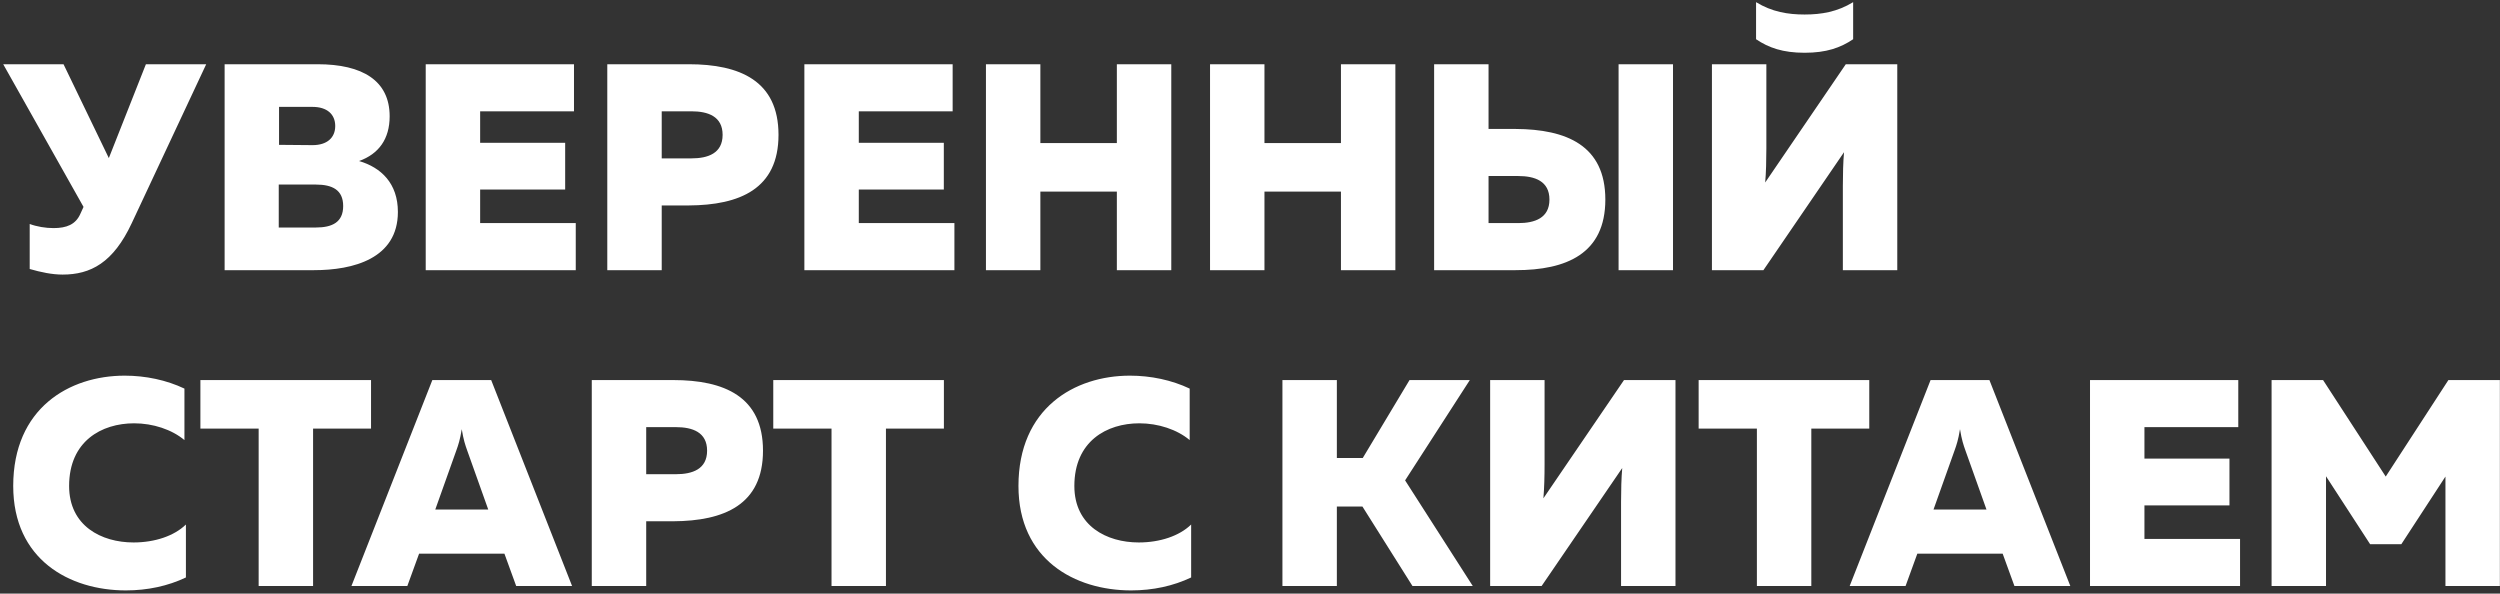 <?xml version="1.0" encoding="UTF-8"?> <svg xmlns="http://www.w3.org/2000/svg" width="657" height="156" viewBox="0 0 657 156" fill="none"><rect x="0" y="0" width="657" height="156" fill="#333333" stroke="none"/><path d="M34.631 58.63C29.76 69.067 23.807 72.16 16.463 72.16C13.679 72.16 10.741 71.541 7.804 70.691V58.862C9.659 59.558 11.978 59.944 14.066 59.944C17.468 59.944 19.864 59.017 21.101 56.233L21.952 54.378L0.845 16.881H16.695L28.601 41.544L38.342 16.881H54.191L34.631 58.63ZM59.029 16.881H83.46C95.288 16.881 102.401 21.21 102.401 30.565C102.401 36.519 99.541 40.461 94.361 42.317C100.159 44.018 104.566 48.193 104.566 55.692C104.566 67.985 92.814 71 82.532 71H59.029V16.881ZM90.186 54.146C90.186 49.894 87.325 48.502 82.996 48.502H73.254V59.79H82.996C87.325 59.79 90.186 58.398 90.186 54.146ZM88.098 33.117C88.098 30.024 85.934 28.091 82.145 28.091H73.332V38.065L82.145 38.142C85.934 38.142 88.098 36.209 88.098 33.117ZM111.879 16.881H150.845V29.251H126.182V37.523H148.526V49.816H126.182V58.63H151.309V71H111.879V16.881ZM159.596 16.881H181.011C194.387 16.881 204.592 21.21 204.592 35.436C204.592 49.662 194.387 53.914 181.011 53.991H173.899V71H159.596V16.881ZM189.902 35.436C189.902 30.565 186.037 29.251 181.707 29.251H173.899V41.621H181.707C186.037 41.621 189.902 40.307 189.902 35.436ZM211.389 16.881H250.355V29.251H225.692V37.523H248.036V49.816H225.692V58.63H250.819V71H211.389V16.881ZM293.51 16.881H307.813V71H293.51V50.358H273.409V71H259.106V16.881H273.409V37.601H293.51V16.881ZM352.401 16.881H366.704V71H352.401V50.358H332.299V71H317.997V16.881H332.299V37.601H352.401V16.881ZM398.303 71H376.887V16.881H391.19V33.89H398.303C411.678 33.967 421.883 38.219 421.883 52.445C421.883 66.671 411.678 71 398.303 71ZM391.19 46.26V58.63H398.999C403.328 58.63 407.194 57.316 407.194 52.445C407.194 47.574 403.328 46.26 398.999 46.26H391.19ZM439.665 71H425.362V16.881H439.665V71ZM484.301 71V48.889C484.301 45.951 484.378 42.549 484.61 39.998L463.426 71H449.896V16.881H464.199V38.992C464.199 42.008 464.122 45.41 463.89 47.961L485.074 16.881H498.603V71H484.301ZM487.007 10.309V0.568C482.832 3.119 478.657 3.815 474.25 3.815C469.843 3.815 465.668 3.119 461.493 0.568V10.309C464.818 12.552 468.529 13.866 474.25 13.866C479.971 13.866 483.682 12.552 487.007 10.309ZM3.474 127.714C3.474 107.303 18.163 98.721 32.776 98.721C38.265 98.721 43.754 99.881 48.47 102.123V115.653C45.146 112.87 40.198 111.246 35.25 111.246C26.668 111.246 18.163 115.962 18.163 127.714C18.163 138.228 26.668 142.558 35.095 142.558C40.661 142.558 45.764 140.857 48.857 137.842V151.758C44.141 154 38.806 155.16 33.085 155.16C18.241 155.16 3.474 147.042 3.474 127.714ZM52.666 99.881H97.508V112.638H82.277V154H67.974V112.638H52.666V99.881ZM107.047 154H92.358L113.619 99.881H129.081L150.342 154H135.653L132.56 145.496H110.14L107.047 154ZM119.958 118.281L114.392 133.899H128.308L122.742 118.281C122.278 116.967 121.814 115.653 121.35 112.792C120.886 115.653 120.422 116.967 119.958 118.281ZM155.519 99.881H176.934C190.31 99.881 200.515 104.211 200.515 118.436C200.515 132.662 190.31 136.914 176.934 136.991H169.822V154H155.519V99.881ZM185.825 118.436C185.825 113.565 181.96 112.251 177.63 112.251H169.822V124.621H177.63C181.96 124.621 185.825 123.307 185.825 118.436ZM203.215 99.881H248.056V112.638H232.826V154H218.523V112.638H203.215V99.881ZM267.651 127.714C267.651 107.303 282.341 98.721 296.953 98.721C302.442 98.721 307.931 99.881 312.647 102.123V115.653C309.323 112.87 304.375 111.246 299.427 111.246C290.845 111.246 282.341 115.962 282.341 127.714C282.341 138.228 290.845 142.558 299.272 142.558C304.839 142.558 309.941 140.857 313.034 137.842V151.758C308.318 154 302.983 155.16 297.262 155.16C282.418 155.16 267.651 147.042 267.651 127.714ZM351.326 154H337.023V99.881H351.326V120.369H358.129L370.422 99.881H386.271L369.262 126.245L387.044 154H371.195L358.052 133.126H351.326V154ZM440.317 154H426.014V131.889C426.014 128.951 426.091 125.549 426.323 122.998L405.14 154H391.61V99.881H405.913V121.992C405.913 125.008 405.835 128.409 405.603 130.961L426.787 99.881H440.317V154ZM446.403 99.881H491.244V112.638H476.014V154H461.711V112.638H446.403V99.881ZM500.784 154H486.095L507.356 99.881H522.818L544.079 154H529.39L526.297 145.496H503.876L500.784 154ZM513.695 118.281L508.129 133.899H522.045L516.478 118.281C516.015 116.967 515.551 115.653 515.087 112.792C514.623 115.653 514.159 116.967 513.695 118.281ZM549.255 99.881H588.221V112.251H563.558V120.524H585.902V132.816H563.558V141.63H588.685V154H549.255V99.881ZM643.437 99.881H656.967V154H642.664V125.24L631.067 143.022H622.872L611.275 125.162V154H596.972V99.881H610.502L626.969 125.24L643.437 99.881Z" fill="white"></path></svg> 